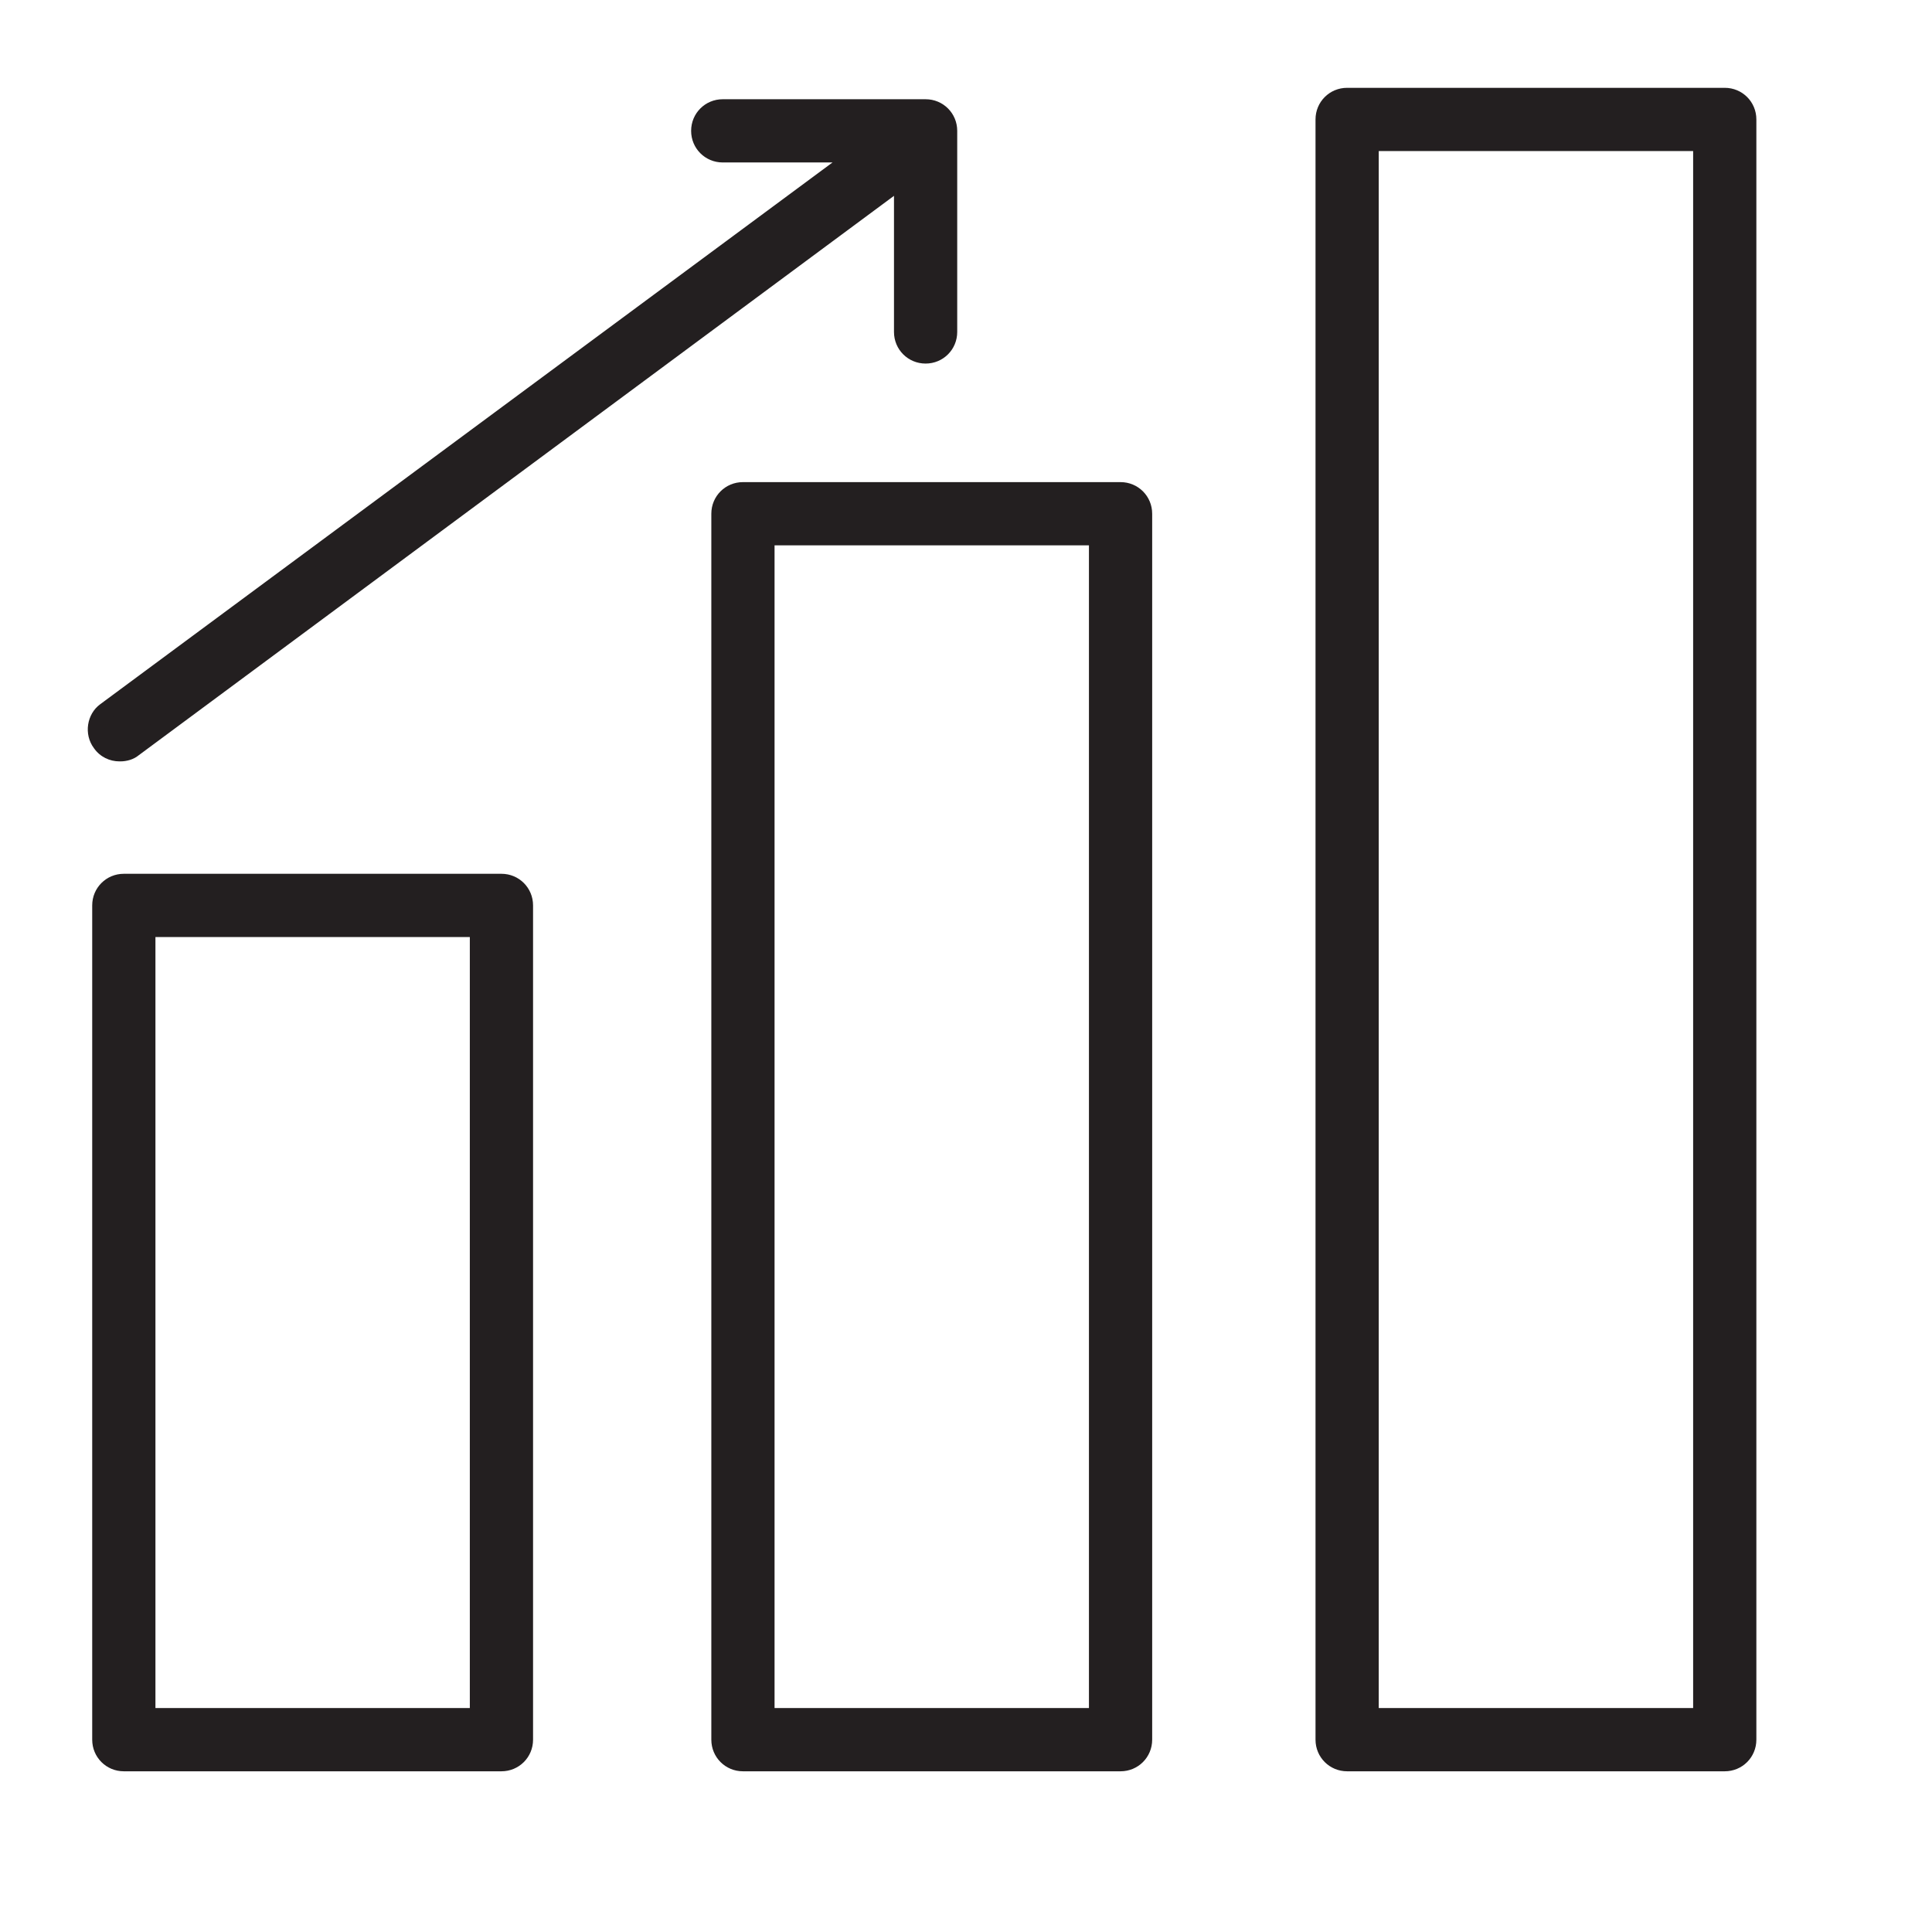 <svg width="22" height="22" viewBox="0 0 22 22" fill="none" xmlns="http://www.w3.org/2000/svg">
<path d="M5.71 20.07H1.41C1.27 20.07 1.15 19.95 1.15 19.81V10.31C1.15 10.17 1.27 10.05 1.41 10.05H5.71C5.85 10.05 5.97 10.17 5.97 10.31V19.81C5.97 19.95 5.85 20.07 5.71 20.07ZM1.67 19.55H5.45V10.57H1.67V19.55Z" fill="#231F20"/>
<path d="M5.71 20.17H1.41C1.21 20.17 1.05 20.01 1.05 19.81V10.31C1.05 10.11 1.21 9.95 1.41 9.95H5.71C5.91 9.95 6.07 10.11 6.07 10.31V19.81C6.07 20.01 5.91 20.17 5.71 20.17ZM1.41 10.14C1.32 10.14 1.25 10.21 1.25 10.3V19.8C1.25 19.89 1.32 19.96 1.41 19.96H5.71C5.8 19.96 5.87 19.89 5.87 19.8V10.3C5.87 10.21 5.8 10.14 5.71 10.14H1.41ZM5.45 19.64H1.67C1.62 19.64 1.57 19.6 1.57 19.54V10.56C1.57 10.51 1.61 10.46 1.67 10.46H5.45C5.5 10.46 5.55 10.5 5.55 10.56V19.54C5.55 19.59 5.51 19.64 5.45 19.64ZM1.77 19.45H5.35V10.67H1.77V19.45Z" fill="#231F20"/>
<path d="M12.76 20.07H8.46C8.32 20.07 8.2 19.95 8.2 19.81V5.85C8.2 5.71 8.32 5.59 8.46 5.59H12.76C12.9 5.59 13.02 5.71 13.02 5.85V19.81C13.02 19.95 12.9 20.07 12.76 20.07ZM8.72 19.55H12.501V6.11H8.72V19.55Z" fill="#231F20"/>
<path d="M12.76 20.17H8.46C8.26 20.17 8.1 20.01 8.1 19.81V5.85C8.1 5.65 8.26 5.49 8.46 5.49H12.76C12.96 5.49 13.12 5.65 13.12 5.85V19.81C13.12 20.01 12.96 20.17 12.76 20.17ZM8.46 5.68C8.37 5.68 8.3 5.75 8.3 5.84V19.8C8.3 19.89 8.37 19.96 8.46 19.96H12.76C12.85 19.96 12.92 19.89 12.92 19.8V5.84C12.92 5.75 12.85 5.68 12.76 5.68H8.46ZM12.49 19.64H8.71C8.66 19.64 8.61 19.6 8.61 19.54V6.1C8.61 6.05 8.65 6 8.71 6H12.49C12.54 6 12.59 6.04 12.59 6.1V19.54C12.59 19.59 12.55 19.64 12.49 19.64ZM8.82 19.45H12.4V6.21H8.82V19.45Z" fill="#231F20"/>
<path d="M19.64 20.07H15.341C15.2 20.07 15.08 19.95 15.08 19.81V1.36C15.08 1.22 15.2 1.1 15.341 1.1H19.64C19.78 1.1 19.901 1.22 19.901 1.36V19.81C19.901 19.95 19.78 20.07 19.64 20.07ZM15.6 19.55H19.38V1.62H15.6V19.55Z" fill="#231F20"/>
<path d="M19.64 20.17H15.34C15.14 20.17 14.98 20.01 14.98 19.81V1.36C14.98 1.16 15.14 1 15.34 1H19.64C19.84 1 20 1.16 20 1.36V19.81C20 20.01 19.84 20.17 19.64 20.17ZM15.34 1.19C15.25 1.19 15.18 1.26 15.18 1.35V19.8C15.18 19.89 15.25 19.96 15.34 19.96H19.64C19.73 19.96 19.8 19.89 19.8 19.8V1.35C19.8 1.26 19.73 1.19 19.64 1.19H15.34ZM19.37 19.64H15.59C15.54 19.64 15.49 19.6 15.49 19.54V1.61C15.49 1.56 15.53 1.51 15.59 1.51H19.37C19.42 1.51 19.47 1.55 19.47 1.61V19.54C19.47 19.59 19.43 19.64 19.37 19.64ZM15.7 19.45H19.28V1.72H15.7V19.45Z" fill="#231F20"/>
<path d="M7.97 1.49C7.97 1.63 8.09 1.75 8.23 1.75H9.78L1.2 8.1C1.08 8.19 1.06 8.35 1.15 8.47C1.24 8.59 1.4 8.61 1.52 8.52L10.28 2.03V3.78C10.28 3.92 10.4 4.04 10.54 4.04C10.68 4.04 10.8 3.92 10.8 3.78V1.49C10.8 1.35 10.68 1.23 10.54 1.23H8.23C8.09 1.23 7.97 1.35 7.97 1.49Z" fill="#231F20"/>
<path d="M1.36 8.67C1.25 8.67 1.14 8.62 1.07 8.52C0.95 8.36 0.99 8.13 1.14 8.02L9.48 1.85H8.23C8.03 1.85 7.87 1.69 7.87 1.49C7.87 1.29 8.03 1.13 8.23 1.13H10.54C10.74 1.13 10.9 1.29 10.9 1.49V3.78C10.9 3.98 10.74 4.14 10.54 4.14C10.34 4.14 10.18 3.98 10.18 3.78V2.23L1.58 8.6C1.52 8.65 1.44 8.67 1.37 8.67H1.36ZM8.23 1.33C8.14 1.33 8.07 1.4 8.07 1.49C8.07 1.58 8.14 1.65 8.23 1.65H9.78C9.78 1.65 9.86 1.68 9.87 1.72C9.88 1.76 9.87 1.8 9.84 1.83L1.26 8.18C1.19 8.23 1.17 8.34 1.23 8.41C1.28 8.48 1.39 8.5 1.46 8.44L10.22 1.95C10.22 1.95 10.29 1.92 10.32 1.95C10.35 1.97 10.37 2 10.37 2.04V3.79C10.37 3.88 10.44 3.95 10.53 3.95C10.62 3.95 10.69 3.88 10.69 3.79V1.5C10.69 1.41 10.62 1.34 10.53 1.34H8.22L8.23 1.33Z" fill="#231F20"/>
</svg>
